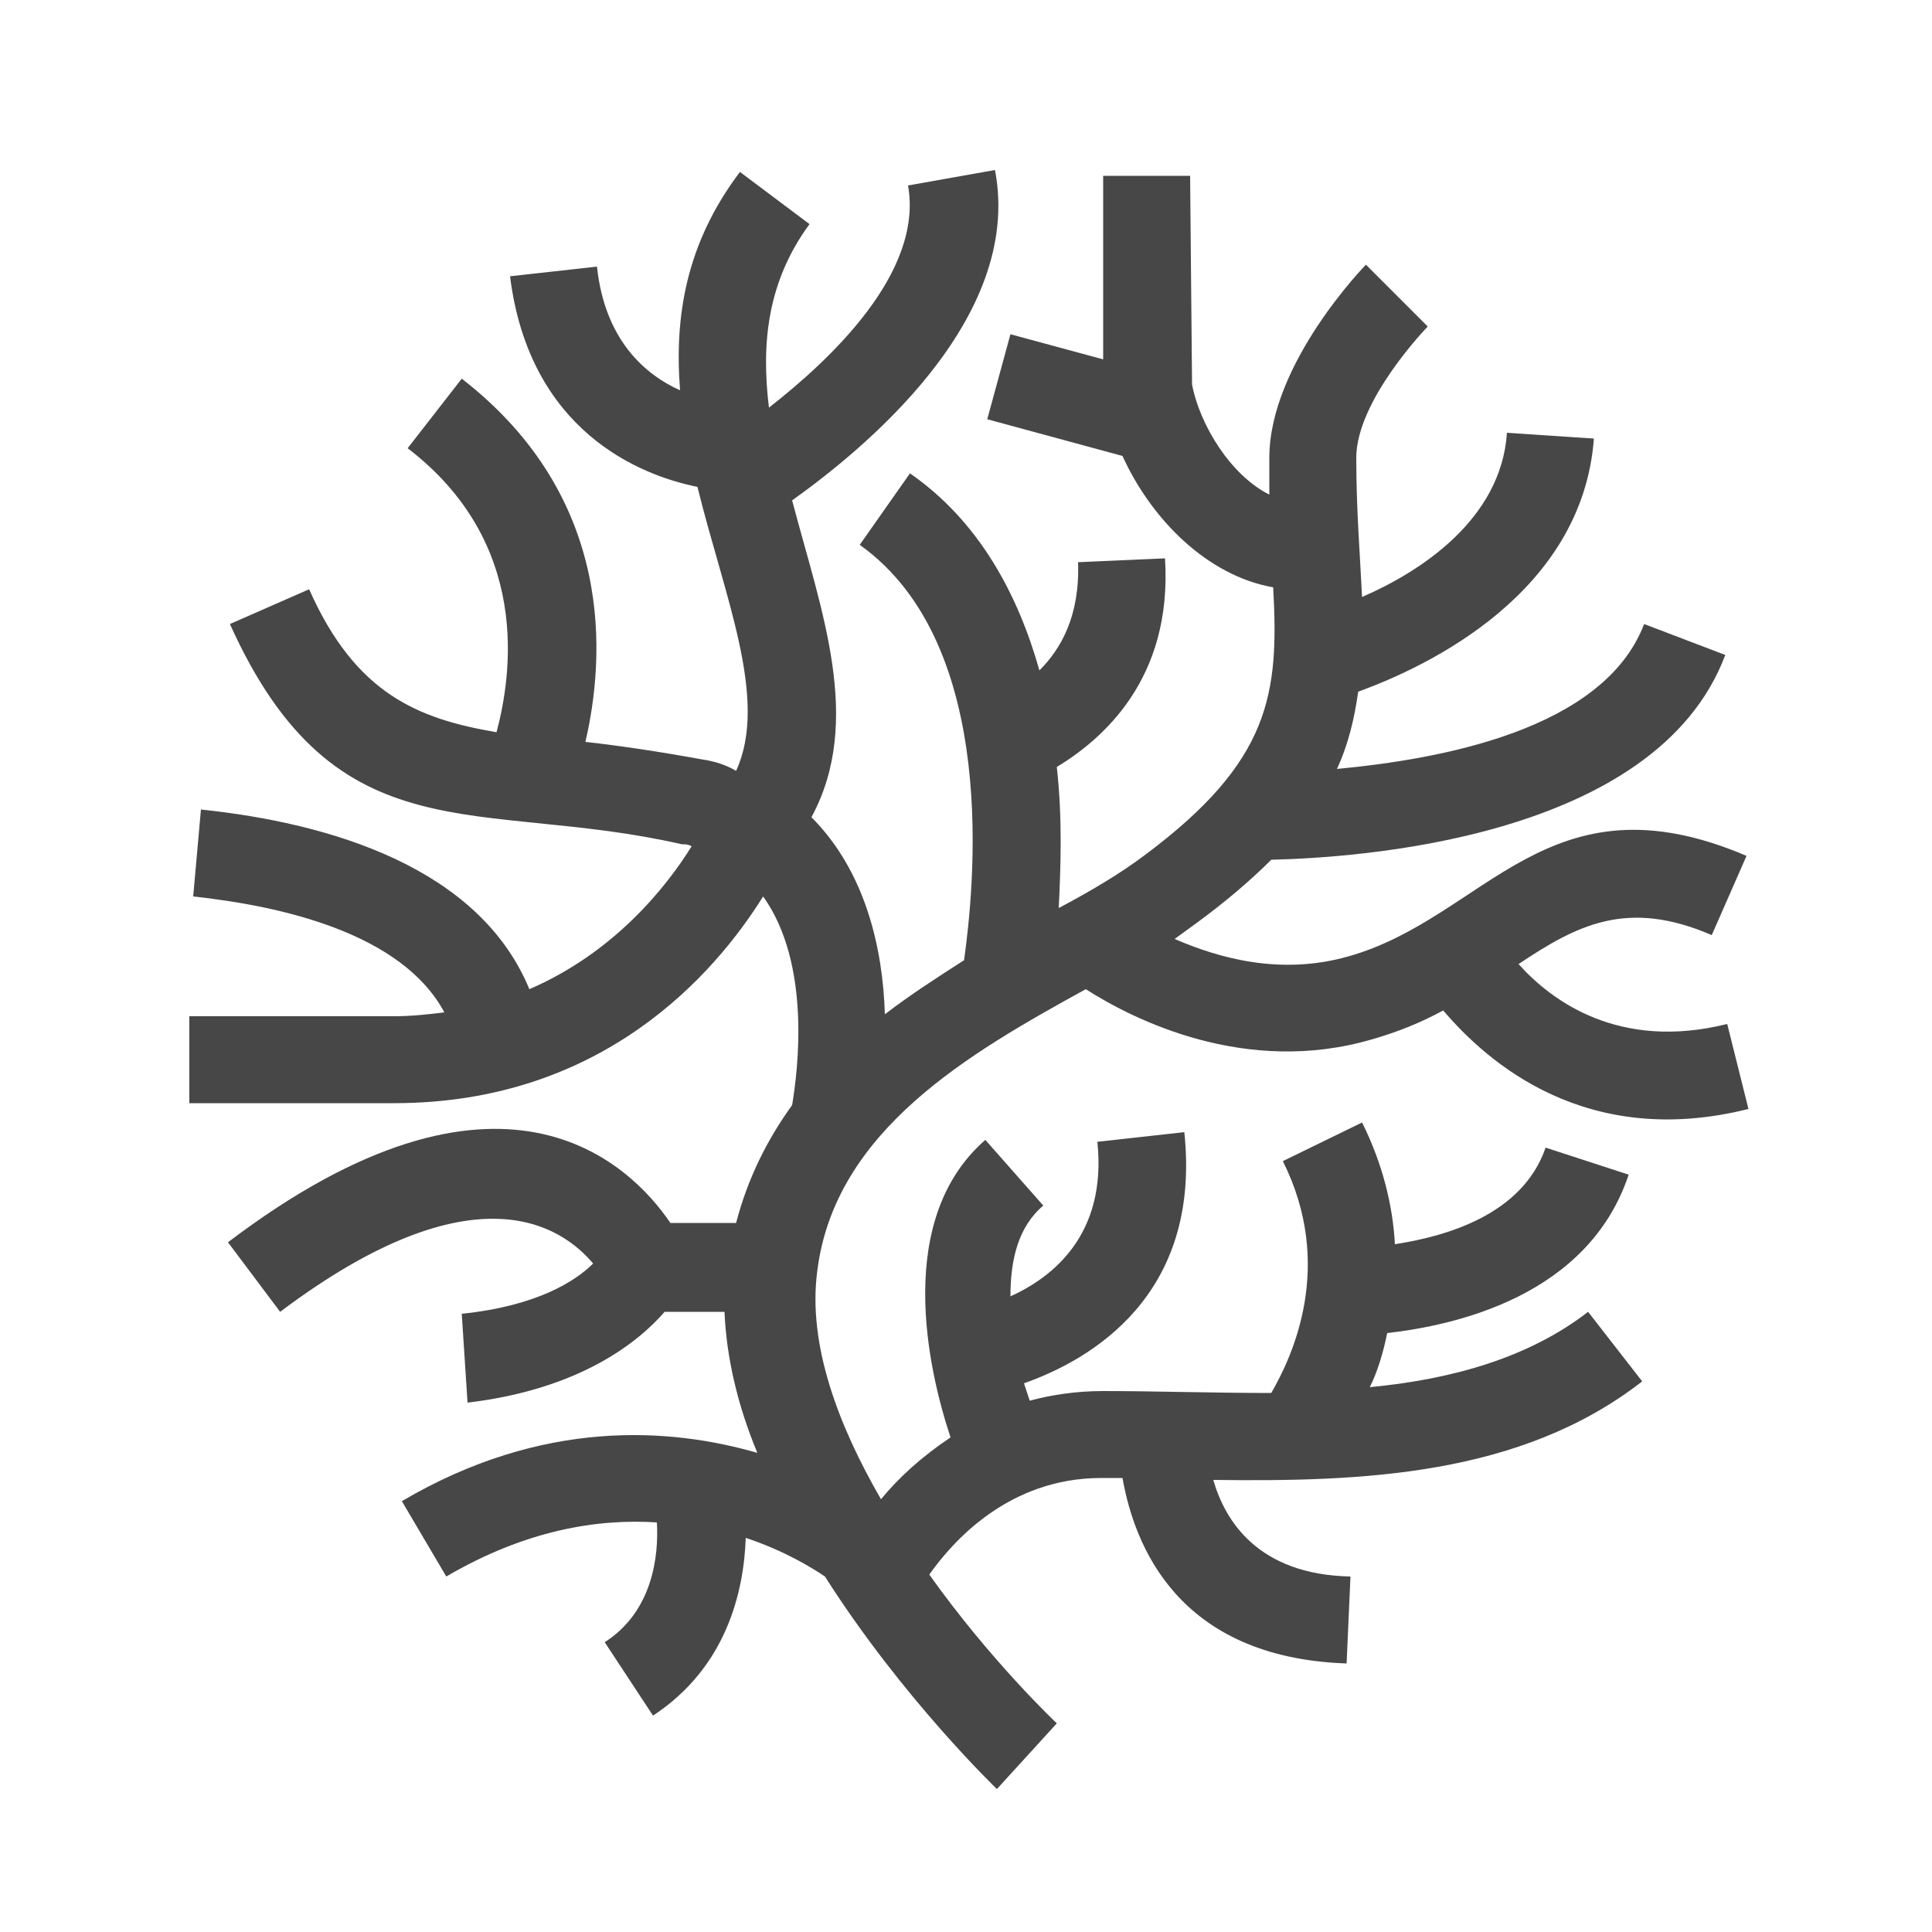 <?xml version="1.0" encoding="utf-8"?>
<!-- Generator: Adobe Illustrator 27.9.0, SVG Export Plug-In . SVG Version: 6.00 Build 0)  -->
<svg version="1.1" id="Capa_1" xmlns="http://www.w3.org/2000/svg" xmlns:xlink="http://www.w3.org/1999/xlink" x="0px" y="0px"
	 viewBox="0 0 100 100" style="enable-background:new 0 0 100 100;" xml:space="preserve">
<style type="text/css">
	.st0{fill-rule:evenodd;clip-rule:evenodd;fill:#474747;}
</style>
<path class="st0" d="M51.6,92.6c0,0-4.9-4.7-8.9-11c-0.6-0.4-2-1.3-4.1-2c-0.1,2.8-1,6.7-4.8,9.2l-2.5-3.8c2.5-1.6,2.8-4.5,2.7-6.2
	c-3.1-0.2-6.8,0.4-10.9,2.8l-2.3-3.9c7.3-4.3,13.9-3.8,18.4-2.5c-1-2.4-1.6-4.9-1.7-7.3h-3.1c-1.3,1.5-4.3,4-10.2,4.7L23.9,68
	c3.9-0.4,5.9-1.7,6.8-2.6c-1.6-1.9-6.1-5.1-16.2,2.5l-2.7-3.6c14.1-10.7,20.8-4.1,22.9-1h3.4c0.6-2.3,1.6-4.3,2.9-6.1
	c0.3-1.8,1-7.3-1.5-10.8c-2.5,4-8.3,10.7-19.1,10.7H9.8v-4.5h10.6c0.9,0,1.8-0.1,2.6-0.2c-2.2-4.1-8.4-5.5-13-6l0.4-4.5
	c6.7,0.7,14.4,3,17,9.3c4.4-1.9,7.1-5.3,8.4-7.4c-0.2-0.1-0.3-0.1-0.5-0.1c-10.5-2.4-17.9,0.8-23.4-11.4l4.1-1.8
	c2.4,5.4,5.6,6.7,9.7,7.4c0.8-3,1.8-9.8-4.6-14.7l2.8-3.6c8,6.2,7.4,14.5,6.4,18.8c1.8,0.2,3.8,0.5,6,0.9c0.7,0.1,1.3,0.3,1.8,0.6
	c1.7-3.7-0.6-9-2-14.7c-3-0.6-8.7-2.9-9.7-10.9l4.5-0.5c0.4,3.8,2.5,5.6,4.3,6.4c-0.3-3.8,0.3-7.6,3.1-11.3l3.6,2.7
	c-2.2,3-2.5,6.2-2.1,9.5c3.2-2.5,8-7,7.2-11.5l4.5-0.8C53,16.6,44.5,23.4,41,25.9c1.5,5.7,3.7,11.4,1,16.4c2.8,2.8,3.7,6.8,3.8,10.2
	c1.3-1,2.7-1.9,4.1-2.8c0.5-3.6,1.9-16.3-5.4-21.5l2.6-3.7c3.6,2.5,5.6,6.3,6.7,10.2c1.1-1.1,2.1-2.8,2-5.6l4.5-0.2
	c0.4,6.3-3.3,9.4-5.6,10.8c0.3,2.7,0.2,5.2,0.1,7.3c1.7-0.9,3.2-1.8,4.4-2.7c6.6-4.9,7-8.4,6.7-13.9c-3.4-0.6-6.3-3.5-7.8-6.8
	l-7-1.9l1.2-4.4l4.8,1.3V9.1h4.5l0.1,10.8c0.4,2.1,2,4.7,4,5.7c0-0.6,0-1.2,0-1.9c0-4.9,5-10,5-10l3.2,3.2c0,0-3.7,3.8-3.7,6.8
	c0,2.7,0.2,5.1,0.3,7.2c3-1.3,7.2-4,7.5-8.5l4.5,0.3c-0.6,8-8.6,11.8-12.2,13.1c-0.2,1.4-0.5,2.7-1.1,4c5.3-0.5,13.8-2,15.9-7.5
	l4.2,1.6C85.7,43.5,70,44.4,65.8,44.5c-1.1,1.1-2.4,2.2-3.9,3.3c-0.4,0.3-0.7,0.5-1.1,0.8c2.3,1,5.5,1.9,9,0.9
	c7.1-2,10.3-9.6,20.6-5.2l-1.8,4.1c-4.4-1.9-7-0.5-10,1.5c1.7,1.9,5.2,4.5,10.8,3.1l1.1,4.4c-8.4,2.1-13.5-2.4-15.8-5.1
	c-1.1,0.6-2.3,1.1-3.7,1.5c-6.5,1.9-12.3-1-14.8-2.6c-6,3.3-13,7.3-13.9,14.6c-0.5,3.8,1.1,8,3.3,11.8c0.9-1.1,2.1-2.2,3.6-3.2
	C48,70.8,46.3,63.1,51,59l3,3.4c-1.3,1.1-1.7,2.8-1.7,4.7c2.2-1,5-3.2,4.5-8l4.5-0.5c0.9,8.5-4.9,11.8-8.3,13
	c0.1,0.3,0.2,0.6,0.3,0.9c1.1-0.3,2.4-0.5,3.8-0.5c2.7,0,5.6,0.1,8.7,0.1c1.1-1.9,3.3-6.6,0.6-12l4.1-2c1.1,2.2,1.6,4.4,1.7,6.3
	c2.6-0.4,6.6-1.5,7.8-5l4.3,1.4c-2.1,6.3-9,7.8-12.5,8.2c-0.2,1-0.5,2-0.9,2.8c4.2-0.4,8.2-1.5,11.3-3.9l2.8,3.6
	c-6.3,4.9-14.5,5.2-22.2,5.1c0.6,2.1,2.3,4.9,7.1,5l-0.2,4.5c-8.8-0.3-11-6.2-11.6-9.6c-0.4,0-0.7,0-1.1,0c-4.8,0-7.7,3.3-8.9,5
	c3.2,4.5,6.6,7.7,6.6,7.7L51.6,92.6L51.6,92.6z"/>
</svg>
